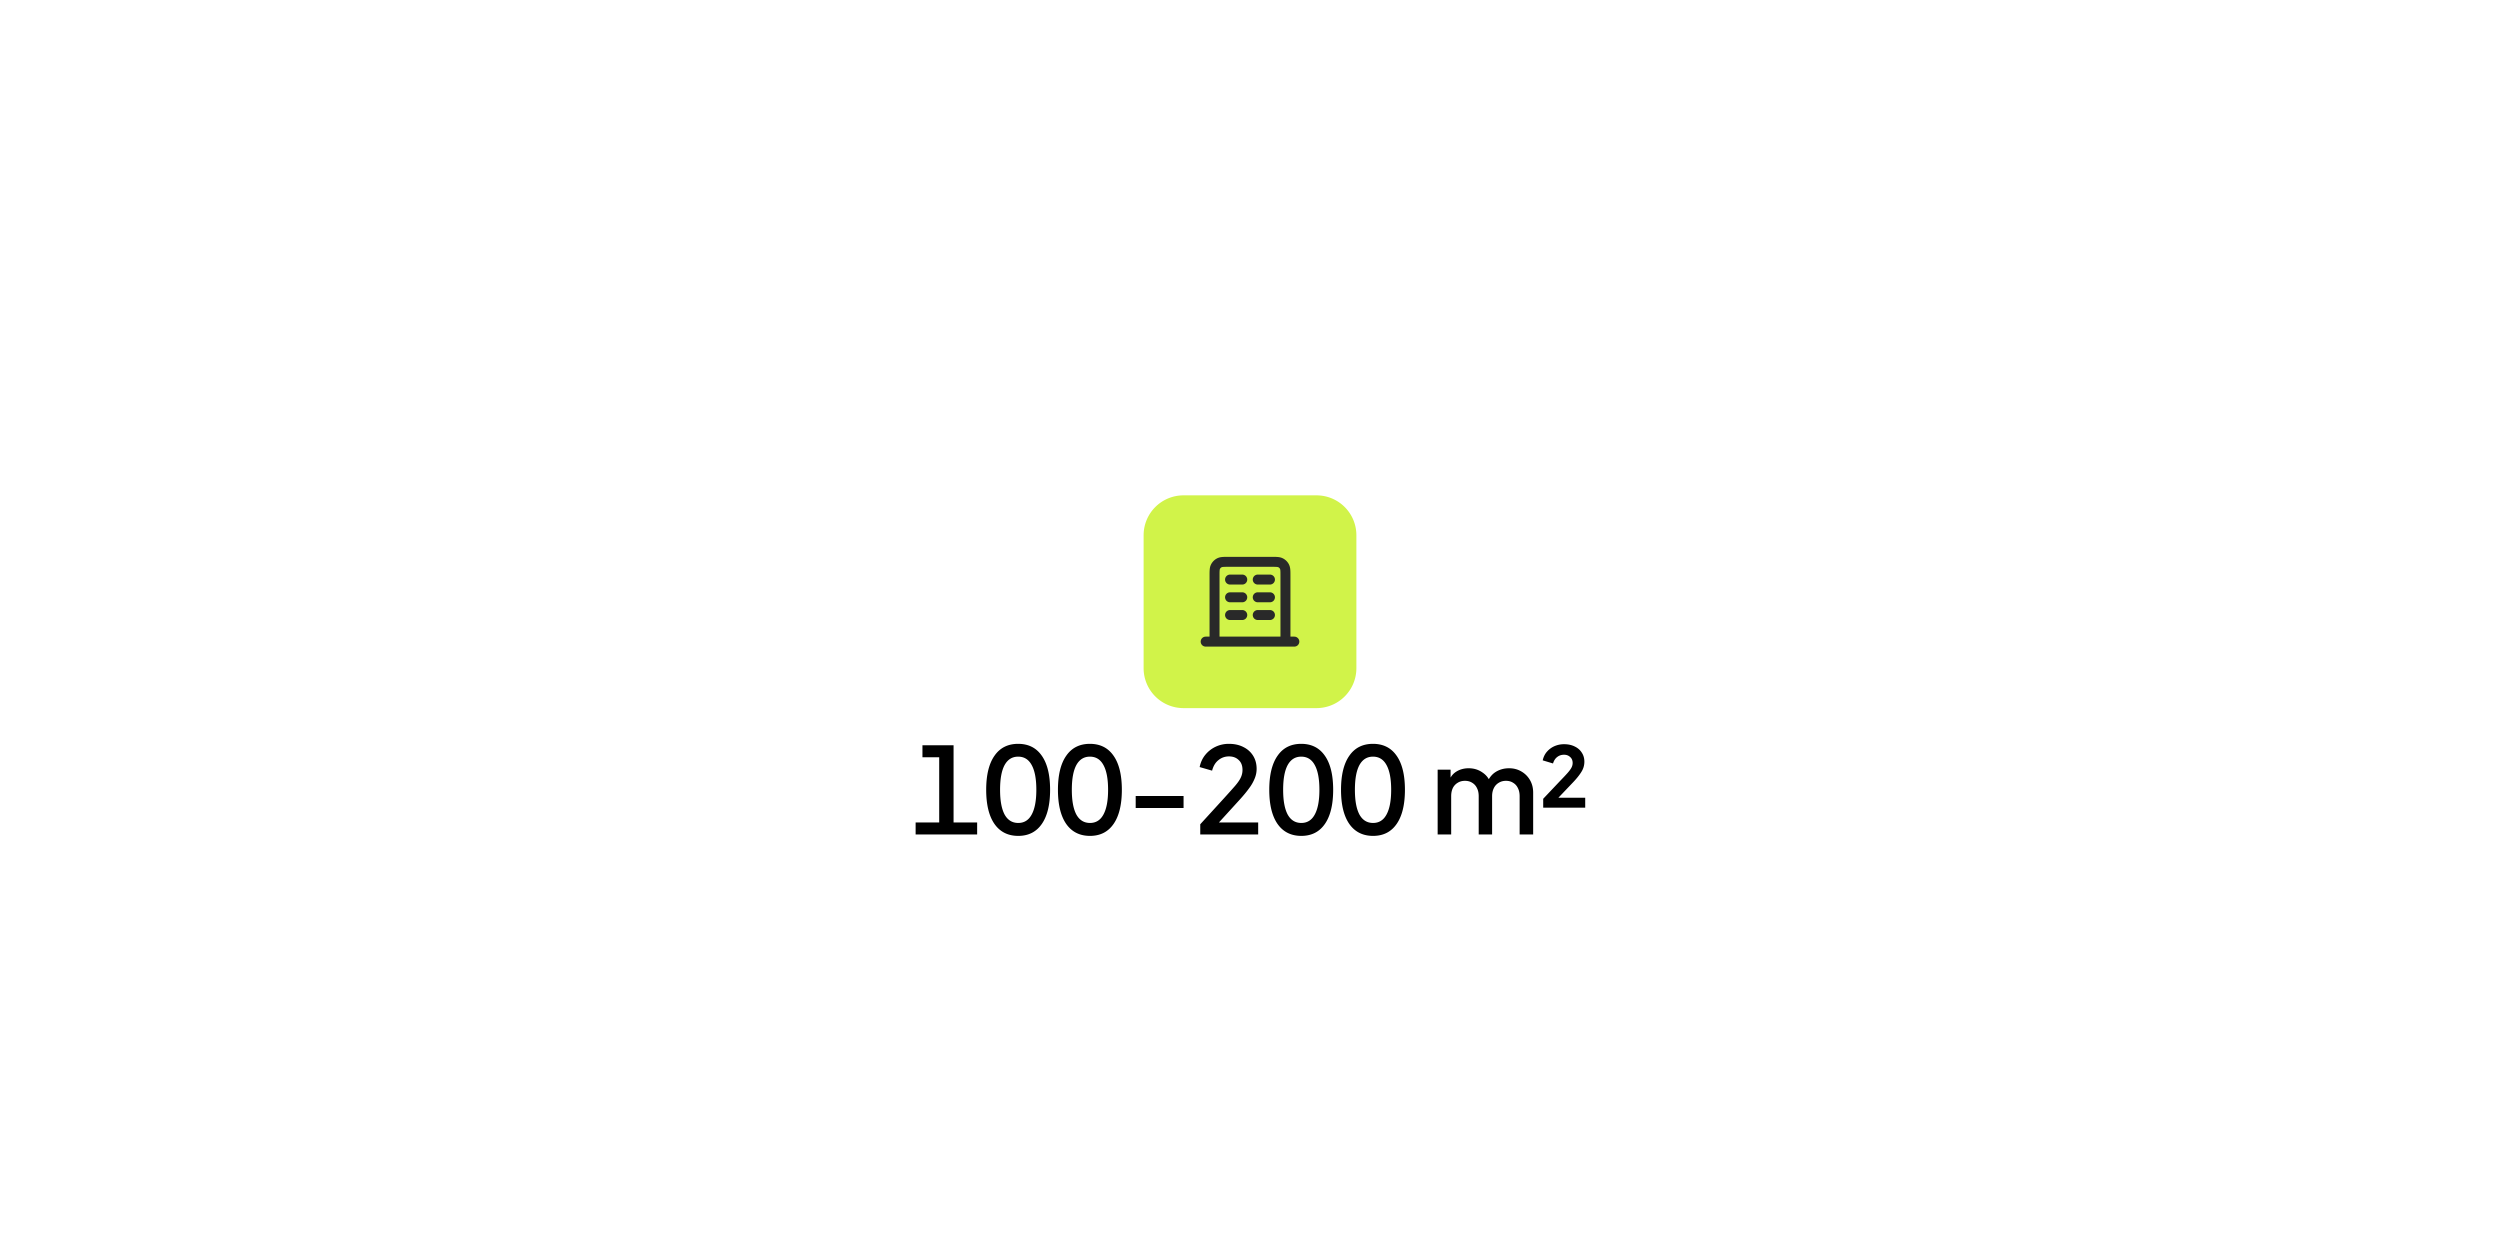 <svg xmlns="http://www.w3.org/2000/svg" width="376" height="188" fill="none"><path fill="#fff" d="M0 8a8 8 0 0 1 8-8h360a8 8 0 0 1 8 8v172a8 8 0 0 1-8 8H8a8 8 0 0 1-8-8V8z"/><g filter="url(#a)"><path fill="#D1F349" d="M172 64.5a6 6 0 0 1 6-6h20a6 6 0 0 1 6 6v20a6 6 0 0 1-6 6h-20a6 6 0 0 1-6-6v-20z"/><path stroke="#292929" stroke-linecap="round" stroke-linejoin="round" stroke-width="1.5" d="M185 71.167h1.833M185 73.833h1.833M185 76.5h1.833m2.333-5.333H191m-1.834 2.666H191m-1.834 2.667H191m2.333 4v-9.867c0-.746 0-1.12-.145-1.405a1.335 1.335 0 0 0-.583-.583c-.285-.145-.659-.145-1.405-.145h-6.4c-.747 0-1.12 0-1.406.145a1.327 1.327 0 0 0-.582.583c-.146.285-.146.659-.146 1.405V80.5m12 0h-13.333"/></g><path fill="#000" d="M137.71 125.5v-1.8h3.546v-9.81h-2.52v-1.8h4.68v11.61h3.546v1.8h-9.252zm15.437.216c-1.548 0-2.742-.6-3.582-1.8-.828-1.2-1.242-2.91-1.242-5.13 0-2.22.414-3.924 1.242-5.112.828-1.2 2.016-1.8 3.564-1.8s2.736.6 3.564 1.8c.828 1.188 1.242 2.892 1.242 5.112s-.414 3.93-1.242 5.13c-.828 1.2-2.01 1.8-3.546 1.8zm0-1.944c.888 0 1.56-.42 2.016-1.26.468-.852.702-2.094.702-3.726 0-1.644-.234-2.886-.702-3.726-.456-.84-1.134-1.26-2.034-1.26-.888 0-1.566.42-2.034 1.26-.456.84-.684 2.082-.684 3.726 0 1.632.228 2.874.684 3.726.468.84 1.152 1.26 2.052 1.26zm10.792 1.944c-1.548 0-2.742-.6-3.582-1.8-.828-1.2-1.242-2.91-1.242-5.13 0-2.22.414-3.924 1.242-5.112.828-1.2 2.016-1.8 3.564-1.8s2.736.6 3.564 1.8c.828 1.188 1.242 2.892 1.242 5.112s-.414 3.93-1.242 5.13c-.828 1.2-2.01 1.8-3.546 1.8zm0-1.944c.888 0 1.56-.42 2.016-1.26.468-.852.702-2.094.702-3.726 0-1.644-.234-2.886-.702-3.726-.456-.84-1.134-1.26-2.034-1.26-.888 0-1.566.42-2.034 1.26-.456.84-.684 2.082-.684 3.726 0 1.632.228 2.874.684 3.726.468.84 1.152 1.26 2.052 1.26zm6.869-2.25v-1.8h7.2v1.8h-7.2zm9.71 3.978v-1.53l3.582-3.924c.708-.78 1.266-1.404 1.674-1.872.408-.48.69-.894.846-1.242a2.65 2.65 0 0 0 .252-1.134c0-.648-.192-1.146-.576-1.494-.372-.36-.858-.54-1.458-.54s-1.128.186-1.584.558c-.456.36-.774.888-.954 1.584l-1.872-.54c.144-.708.426-1.32.846-1.836a4.447 4.447 0 0 1 1.566-1.224 4.633 4.633 0 0 1 1.998-.432c.828 0 1.554.162 2.178.486.624.312 1.11.75 1.458 1.314.348.564.522 1.218.522 1.962 0 .492-.096.972-.288 1.44a6.29 6.29 0 0 1-.828 1.458c-.36.504-.828 1.074-1.404 1.71l-3.15 3.456h5.904v1.8h-8.712zm15.203.216c-1.548 0-2.742-.6-3.582-1.8-.828-1.2-1.242-2.91-1.242-5.13 0-2.22.414-3.924 1.242-5.112.828-1.2 2.016-1.8 3.564-1.8s2.736.6 3.564 1.8c.828 1.188 1.242 2.892 1.242 5.112s-.414 3.93-1.242 5.13c-.828 1.2-2.01 1.8-3.546 1.8zm0-1.944c.888 0 1.56-.42 2.016-1.26.468-.852.702-2.094.702-3.726 0-1.644-.234-2.886-.702-3.726-.456-.84-1.134-1.26-2.034-1.26-.888 0-1.566.42-2.034 1.26-.456.84-.684 2.082-.684 3.726 0 1.632.228 2.874.684 3.726.468.84 1.152 1.26 2.052 1.26zm10.793 1.944c-1.548 0-2.742-.6-3.582-1.8-.828-1.2-1.242-2.91-1.242-5.13 0-2.22.414-3.924 1.242-5.112.828-1.2 2.016-1.8 3.564-1.8s2.736.6 3.564 1.8c.828 1.188 1.242 2.892 1.242 5.112s-.414 3.93-1.242 5.13c-.828 1.2-2.01 1.8-3.546 1.8zm0-1.944c.888 0 1.56-.42 2.016-1.26.468-.852.702-2.094.702-3.726 0-1.644-.234-2.886-.702-3.726-.456-.84-1.134-1.26-2.034-1.26-.888 0-1.566.42-2.034 1.26-.456.84-.684 2.082-.684 3.726 0 1.632.228 2.874.684 3.726.468.84 1.152 1.26 2.052 1.26zm9.709 1.728v-9.738h1.944v2.106l-.252-.324c.204-.66.576-1.158 1.116-1.494.54-.336 1.158-.504 1.854-.504.78 0 1.47.21 2.07.63.612.408 1.02.954 1.224 1.638l-.576.054c.288-.78.726-1.362 1.314-1.746.6-.384 1.284-.576 2.052-.576.672 0 1.278.156 1.818.468.552.312.99.744 1.314 1.296.324.552.486 1.182.486 1.89v6.3h-2.034v-5.742c0-.492-.09-.906-.27-1.242a1.78 1.78 0 0 0-.72-.792c-.3-.192-.654-.288-1.062-.288-.408 0-.768.096-1.08.288a1.89 1.89 0 0 0-.738.792c-.18.348-.27.762-.27 1.242v5.742h-2.016v-5.742c0-.492-.09-.906-.27-1.242a1.78 1.78 0 0 0-.72-.792c-.3-.192-.66-.288-1.08-.288-.408 0-.768.096-1.08.288a1.89 1.89 0 0 0-.738.792c-.168.348-.252.762-.252 1.242v5.742h-2.034zm15.875-4.032v-1.332l2.538-2.682c.468-.48.84-.876 1.116-1.188.276-.312.474-.582.594-.81.12-.228.18-.462.18-.702 0-.384-.126-.684-.378-.9-.24-.228-.546-.342-.918-.342-.396 0-.738.114-1.026.342-.288.216-.498.54-.63.972l-1.548-.468c.108-.504.318-.936.63-1.296a3.191 3.191 0 0 1 1.152-.846c.456-.192.93-.288 1.422-.288.612 0 1.146.114 1.602.342.456.216.81.522 1.062.918.264.396.396.852.396 1.368 0 .564-.156 1.086-.468 1.566-.3.48-.714.996-1.242 1.548l-2.196 2.304h4.032v1.494h-6.318z"/><defs><filter id="a" width="56" height="56" x="160" y="58.5" color-interpolation-filters="sRGB" filterUnits="userSpaceOnUse"><feFlood flood-opacity="0" result="BackgroundImageFix"/><feColorMatrix in="SourceAlpha" result="hardAlpha" values="0 0 0 0 0 0 0 0 0 0 0 0 0 0 0 0 0 0 127 0"/><feMorphology in="SourceAlpha" radius="2" result="effect1_dropShadow_11967_21778"/><feOffset dy="4"/><feGaussianBlur stdDeviation="3"/><feComposite in2="hardAlpha" operator="out"/><feColorMatrix values="0 0 0 0 0.063 0 0 0 0 0.094 0 0 0 0 0.157 0 0 0 0.03 0"/><feBlend in2="BackgroundImageFix" result="effect1_dropShadow_11967_21778"/><feColorMatrix in="SourceAlpha" result="hardAlpha" values="0 0 0 0 0 0 0 0 0 0 0 0 0 0 0 0 0 0 127 0"/><feMorphology in="SourceAlpha" radius="4" result="effect2_dropShadow_11967_21778"/><feOffset dy="12"/><feGaussianBlur stdDeviation="8"/><feComposite in2="hardAlpha" operator="out"/><feColorMatrix values="0 0 0 0 0.063 0 0 0 0 0.094 0 0 0 0 0.157 0 0 0 0.08 0"/><feBlend in2="effect1_dropShadow_11967_21778" result="effect2_dropShadow_11967_21778"/><feBlend in="SourceGraphic" in2="effect2_dropShadow_11967_21778" result="shape"/></filter></defs></svg>